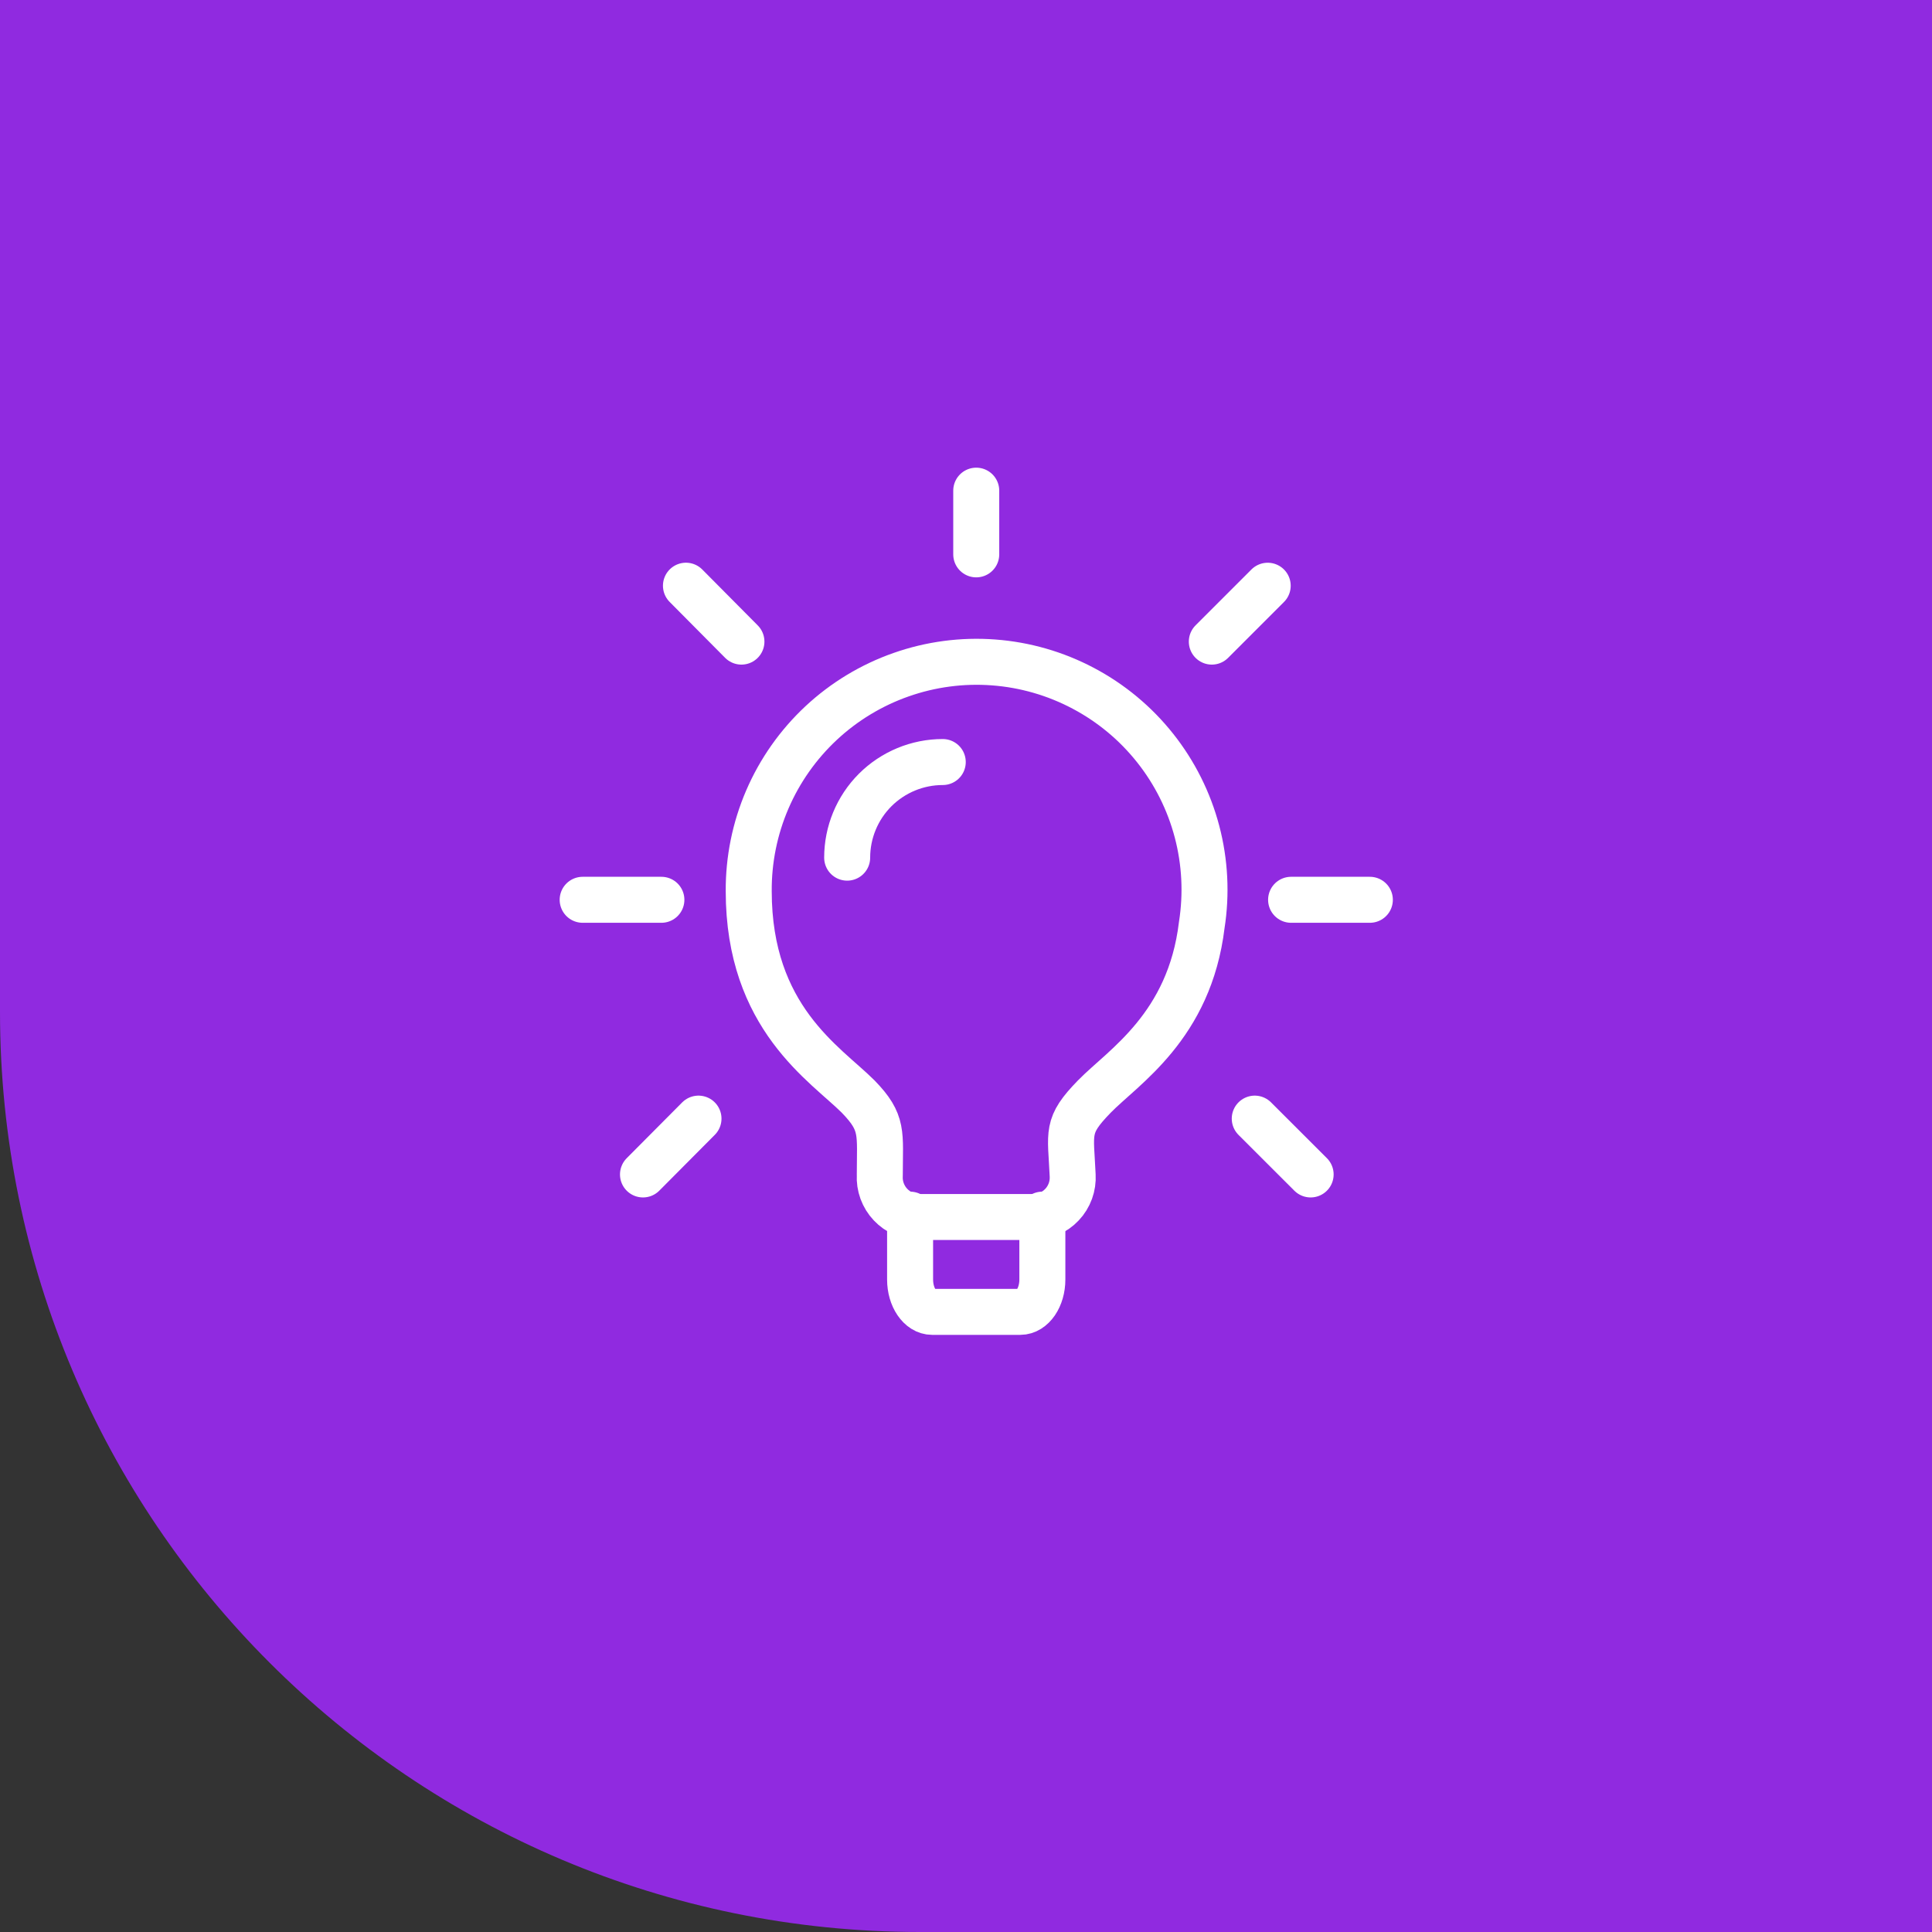 <svg width="63" height="63" viewBox="0 0 63 63" fill="none" xmlns="http://www.w3.org/2000/svg">
<rect x="0" y="0" width="63" height="63" fill="#333333" stroke="none"/>
<path d="M0 0H63V63H30C13.431 63 0 49.569 0 33V0Z" fill="#902AE0"/>
<path d="M39.188 30.161C38.791 33.473 36.622 34.796 35.685 35.757C34.747 36.72 34.915 36.912 34.978 38.325C34.988 38.5 34.963 38.675 34.903 38.84C34.843 39.004 34.751 39.155 34.63 39.282C34.51 39.41 34.365 39.511 34.204 39.58C34.044 39.65 33.87 39.685 33.695 39.685H29.973C29.798 39.684 29.625 39.648 29.464 39.579C29.304 39.51 29.159 39.408 29.039 39.281C28.918 39.154 28.826 39.003 28.765 38.839C28.705 38.675 28.679 38.5 28.689 38.325C28.689 36.939 28.818 36.617 27.983 35.757C26.919 34.693 24.415 33.19 24.415 29.058C24.409 28.031 24.615 27.015 25.021 26.072C25.427 25.129 26.024 24.281 26.774 23.58C27.524 22.88 28.412 22.342 29.38 22.002C30.348 21.661 31.376 21.524 32.4 21.601C33.424 21.677 34.42 21.965 35.327 22.446C36.234 22.926 37.032 23.59 37.669 24.394C38.307 25.198 38.771 26.126 39.033 27.119C39.294 28.111 39.347 29.147 39.188 30.161Z" stroke="white" stroke-width="1.5" stroke-linecap="round" stroke-linejoin="round"/>
<path d="M29.677 39.608V41.725C29.677 42.303 29.999 42.778 30.396 42.778H33.27C33.67 42.778 33.99 42.302 33.99 41.725V39.608M30.742 24.849C29.915 24.849 29.122 25.178 28.537 25.762C27.953 26.347 27.625 27.14 27.625 27.967M42.101 29.341H44.669M39.516 20.922L41.338 19.1M40.916 36.477L42.738 38.297M31.834 16V18.077M22.368 19.099L24.177 20.922M20.967 38.297L22.777 36.477M21.567 29.341H19" stroke="white" stroke-width="1.5" stroke-linecap="round" stroke-linejoin="round"/>
</svg>
